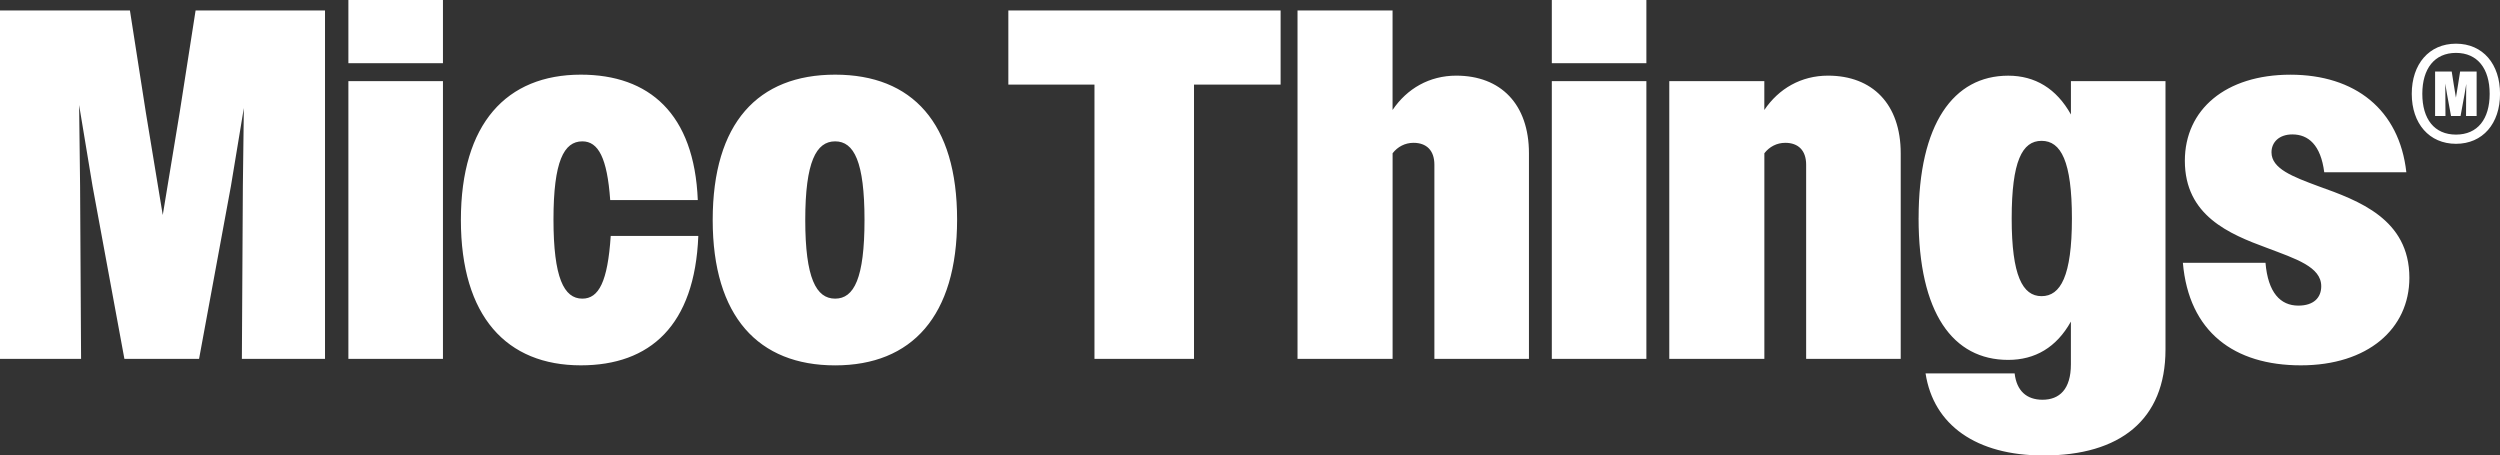 <svg viewBox="0 0 684.44 124.69" xmlns="http://www.w3.org/2000/svg" data-name="Capa 2" id="Capa_2">
  <rect x="0" y="0" width="684.44" height="124.69" fill="#333333" stroke="none"/>
  <defs>
    <style>
      .cls-1 {
        fill: #fff;
      }
    </style>
  </defs>
  <g data-name="Capa 1" id="Capa_1-2">
    <path d="M0,2.86h35.57l4.36,27.94,4.63,28.07,4.63-28.07,4.36-27.94h35.43v95.39h-22.76l.27-47.29.27-21.39-3.54,21.39-8.72,47.29h-20.44l-8.72-47.29-3.68-22.21.27,22.21.27,47.29H0V2.86ZM95.38,0h25.89v17.31h-25.89V0ZM95.38,22.21h25.89v76.04h-25.89V22.21ZM126.18,60.23c0-26.44,12.54-39.79,32.84-39.79,18.67,0,31.07,10.63,32.02,34.34h-23.98c-.82-11.58-3.27-16.08-7.63-16.08-5.04,0-7.9,5.45-7.9,21.39s2.86,21.67,7.9,21.67c4.5,0,6.95-4.63,7.77-17.17h23.98c-.95,24.53-13.22,35.43-32.16,35.43-20.3,0-32.84-13.36-32.84-39.79ZM195.12,60.23c0-26.57,12.4-39.79,33.52-39.79s33.39,13.22,33.39,39.66-12.4,39.93-33.39,39.93-33.52-13.36-33.52-39.79ZM236.68,60.23c0-15.94-2.86-21.53-8.04-21.53s-8.18,5.59-8.18,21.53,3,21.53,8.18,21.53,8.04-5.59,8.04-21.53ZM299.63,23.17h-23.57V2.86h74.54v20.3h-23.71v75.09h-27.25V23.17ZM355.22,2.86h26.03v27.25c3.95-5.86,10.09-9.4,17.44-9.4,12.13,0,19.9,7.77,19.9,21.26v56.28h-25.89v-53.15c0-3.95-2.18-6-5.72-6-2.32,0-4.36,1.09-5.72,2.86v56.28h-26.03V2.86ZM424.85,0h25.89v17.31h-25.89V0ZM424.85,22.21h25.89v76.04h-25.89V22.21ZM457,22.21h26.03v7.9c3.95-5.86,10.08-9.4,17.44-9.4,12.13,0,19.9,7.77,19.9,21.26v56.28h-25.89v-53.15c0-3.95-2.18-6-5.72-6-2.32,0-4.36,1.09-5.72,2.86v56.28h-26.03V22.21ZM525.27,59.69c0-25.75,9.54-38.97,24.53-38.97,7.36,0,13.22,3.54,17.17,10.63v-9.13h25.89v73.45c0,19.35-12.54,29.03-33.39,29.03-18.4,0-30.12-8.31-32.3-22.48h24.39c.54,4.77,3.27,7.22,7.63,7.22,4.63,0,7.77-2.86,7.77-9.68v-11.72c-3.95,7.08-9.81,10.49-17.17,10.49-15.13,0-24.53-12.81-24.53-38.84ZM567.24,59.82c0-15.67-3-21.26-8.31-21.26s-8.18,5.59-8.18,21.26,3,21.26,8.18,21.26,8.31-5.45,8.31-21.26ZM597.62,71.95h22.62c.68,8.18,4.09,11.72,8.99,11.72,4.22,0,6.27-2.18,6.27-5.31,0-5.31-6.95-7.49-14.86-10.49-10.36-3.81-22.48-8.86-22.48-23.85,0-14.04,11.18-23.57,28.89-23.57s29.84,9.54,31.75,26.71h-22.48c-.95-7.49-4.36-10.36-8.72-10.36-3.68,0-5.72,2.18-5.72,4.9,0,4.5,5.86,6.68,12.81,9.27,11.04,3.95,24.94,8.99,24.94,25.07,0,14.04-11.45,23.98-29.71,23.98s-30.66-9.13-32.3-28.07ZM660.28,25.69c0-8.12,4.72-13.73,12.11-13.73s12.06,5.61,12.06,13.73-4.72,13.68-12.06,13.68-12.11-5.56-12.11-13.68ZM681.61,25.69c0-6.92-3.35-11.21-9.22-11.21s-9.22,4.3-9.22,11.21,3.3,11.16,9.22,11.16,9.22-4.25,9.22-11.16ZM666.68,19.58h4.54l.56,3.57.59,3.58.59-3.58.56-3.57h4.52v12.17h-2.9l.03-6.04.03-2.73-.45,2.73-1.11,6.04h-2.61l-1.11-6.04-.47-2.83.03,2.83.03,6.04h-2.84v-12.17Z" class="cls-1"></path>
  </g>
</svg>